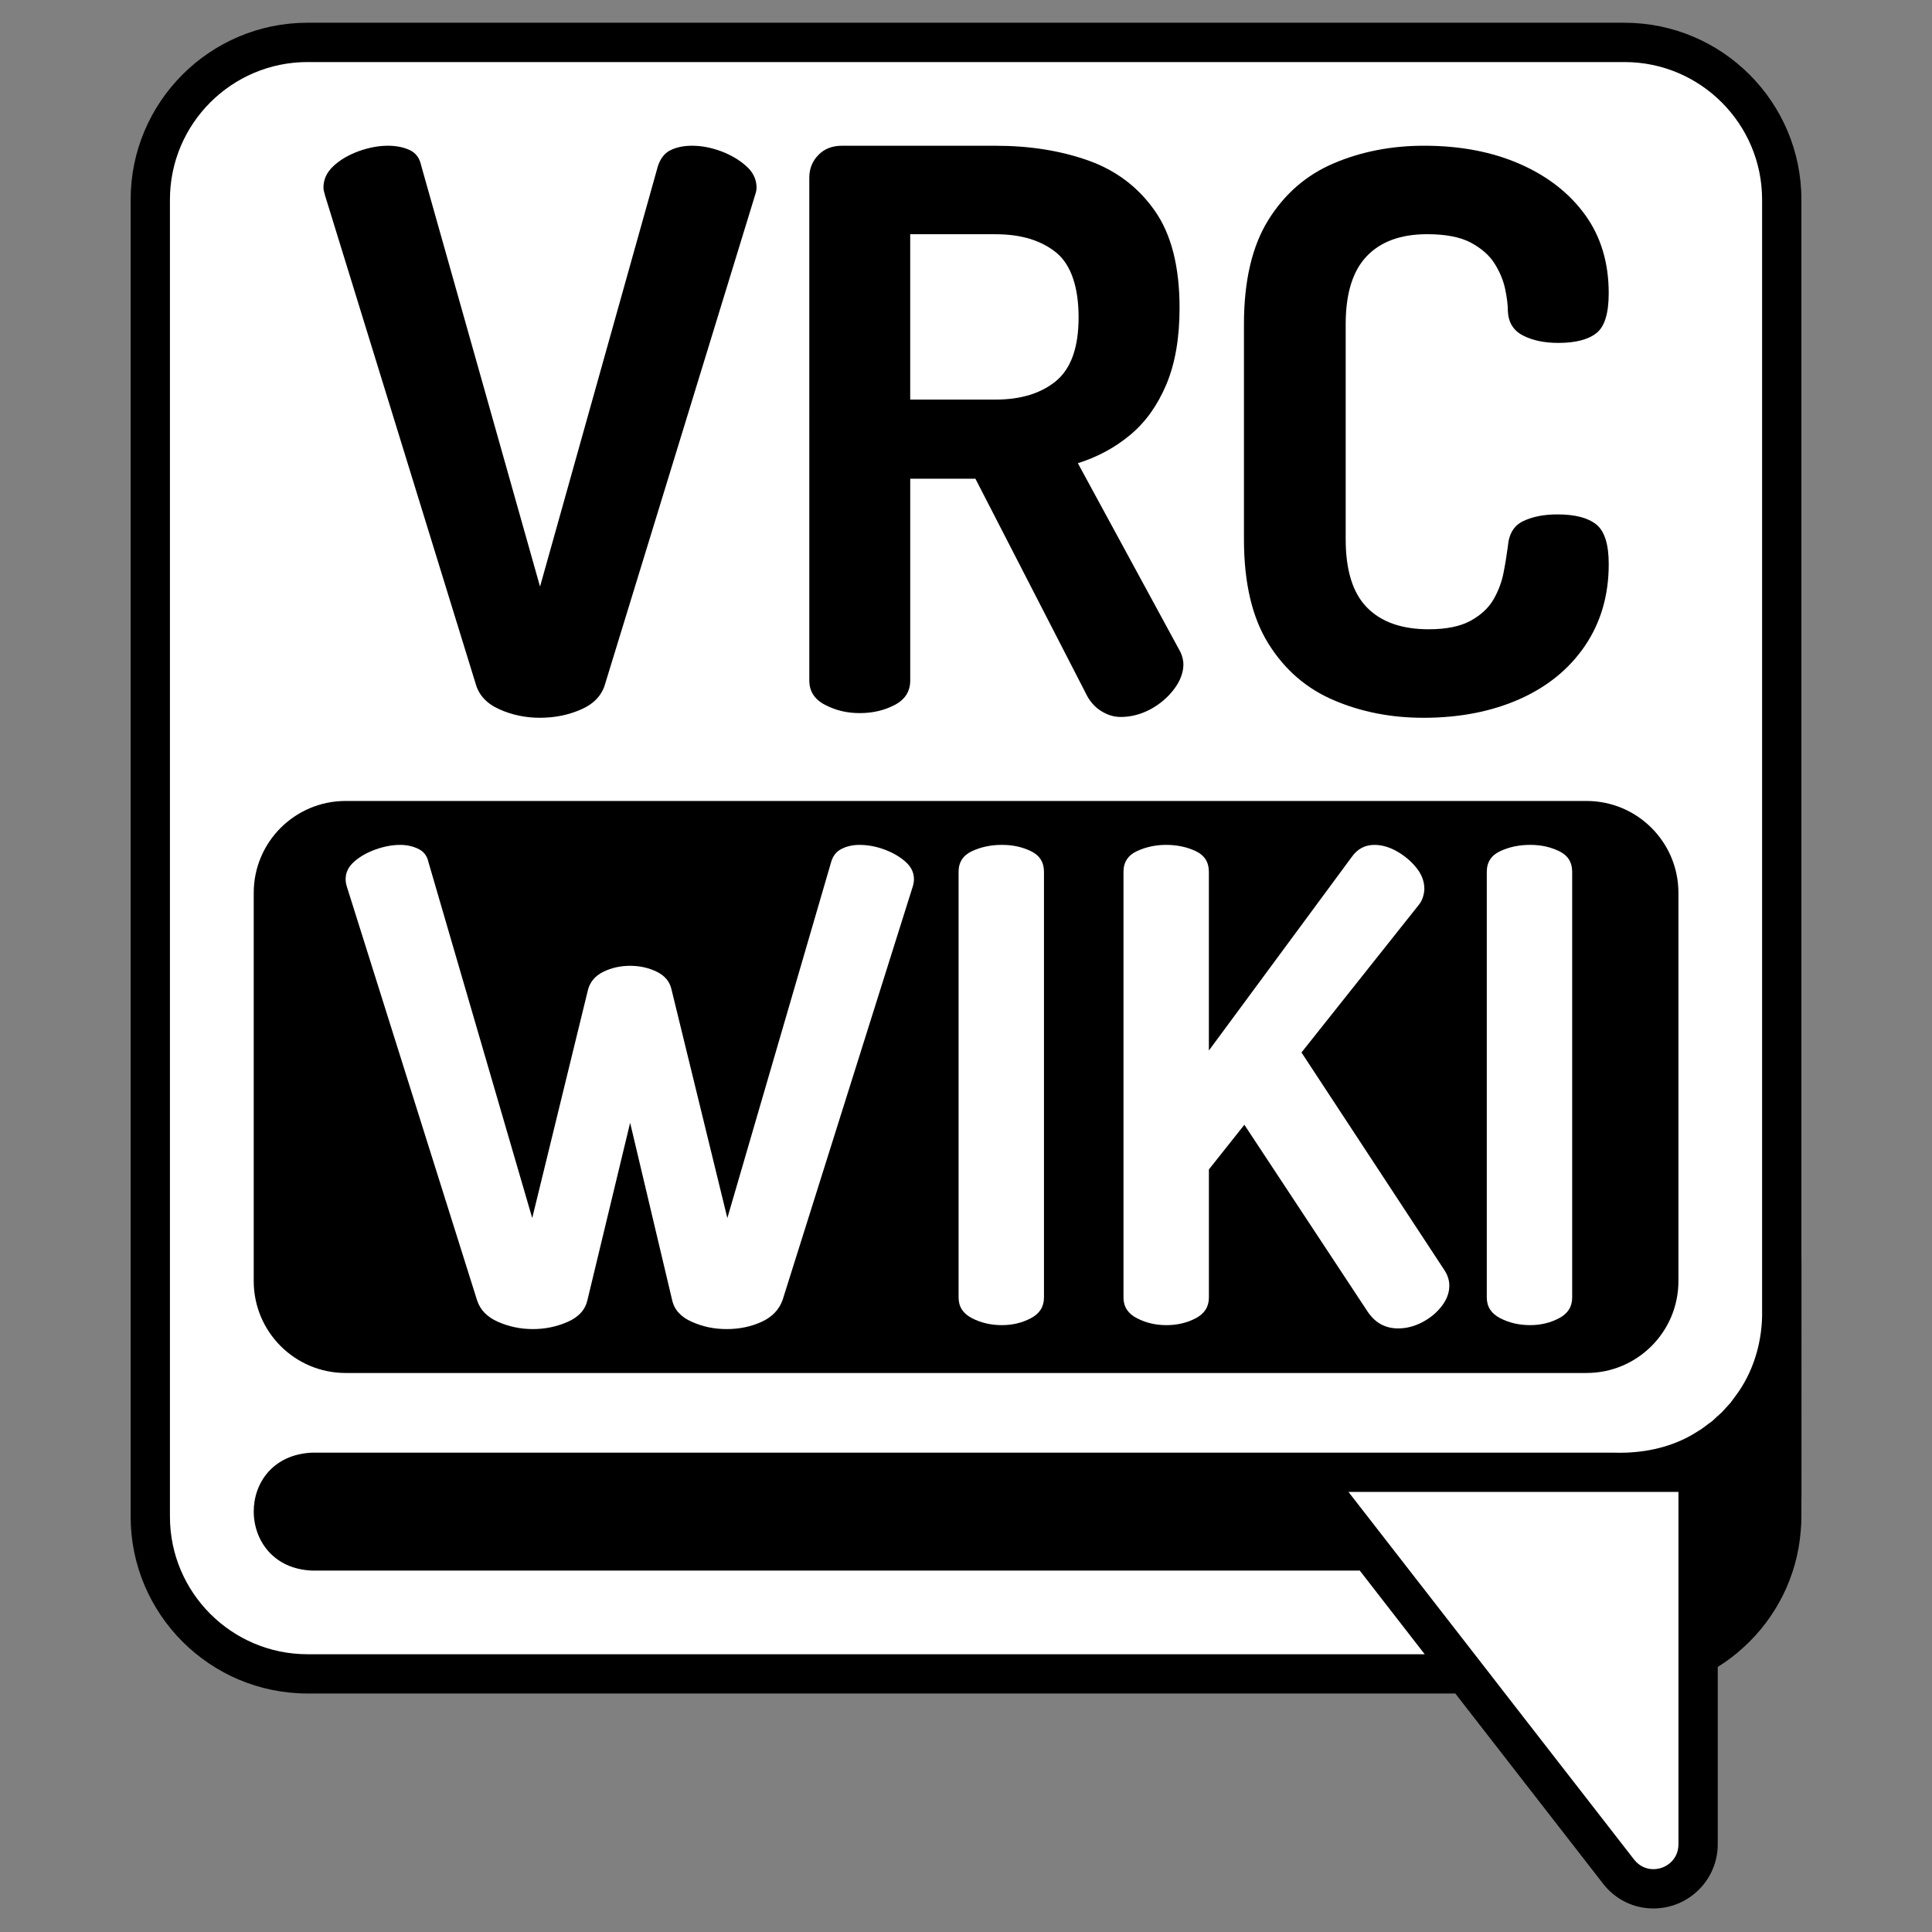 <?xml version="1.0" encoding="UTF-8"?>
<svg id="Layer_1" data-name="Layer 1" xmlns="http://www.w3.org/2000/svg" viewBox="0 0 1024 1024">
  <rect x="0" y="0" width="1024" height="1024" fill="#808080" stroke="none"/>
  <defs>
    <style>
      .cls-1 {
        fill: #000;
      }

      .cls-1, .cls-2 {
        stroke-width: 0px;
      }

      .cls-2 {
        fill: #fff;
      }
    </style>
  </defs>
  <path class="cls-2" d="M945.54,107.36v698.02c0,36.42-23.34,67.39-55.93,78.72v-93.35h-174.9l32.38,41.67,34.46,44.34,9.29,11.96H164.17c-46.01,0-83.35-37.3-83.35-83.35V107.36c0-46.05,37.34-83.35,83.35-83.35h698.02c46.05,0,83.35,37.3,83.35,83.35Z"/>
  <g>
    <path class="cls-1" d="M840.89,424.53H183.19c-26.92,0-48.71,21.82-48.71,48.71v205.76c0,26.92,21.82,48.71,48.71,48.71h657.7c26.92,0,48.71-21.82,48.71-48.71v-205.76c0-26.92-21.82-48.71-48.71-48.71Z"/>
    <g>
      <path class="cls-2" d="M282.43,704.44c-6.5,0-12.66-1.28-18.45-3.83-5.81-2.55-9.52-6.38-11.14-11.49l-68.95-219.02c-.47-1.4-.7-2.79-.7-4.18,0-3.48,1.51-6.56,4.53-9.23,3.02-2.67,6.79-4.82,11.32-6.44,4.53-1.62,8.88-2.44,13.06-2.44,3.48,0,6.67.7,9.58,2.09,2.9,1.4,4.7,3.72,5.39,6.97l55.02,188.73,29.6-121.17c1.16-4.18,3.88-7.31,8.18-9.4,4.29-2.09,9-3.13,14.11-3.13s9.8,1.05,14.1,3.13c4.29,2.09,6.9,5.22,7.83,9.4l29.6,121.17,55.02-188.73c.92-3.25,2.79-5.57,5.57-6.97,2.79-1.39,5.92-2.09,9.4-2.09,4.41,0,8.82.82,13.23,2.44,4.41,1.63,8.12,3.77,11.15,6.44,3.01,2.67,4.53,5.74,4.53,9.23,0,1.39-.24,2.78-.7,4.18l-68.95,219.02c-1.86,5.11-5.57,8.94-11.14,11.49-5.57,2.55-11.73,3.83-18.46,3.83s-12.66-1.28-18.45-3.83c-5.8-2.55-9.29-6.38-10.45-11.49l-22.28-94.02-22.64,94.02c-1.16,5.11-4.64,8.94-10.45,11.49-5.8,2.55-11.96,3.83-18.45,3.83Z"/>
      <path class="cls-2" d="M531.05,702.35c-5.81,0-11.09-1.22-15.84-3.66-4.76-2.44-7.14-6.09-7.14-10.97v-225.64c0-5.1,2.38-8.76,7.14-10.97,4.75-2.2,10.04-3.31,15.84-3.31s10.67,1.1,15.32,3.31c4.64,2.21,6.96,5.87,6.96,10.97v225.64c0,4.87-2.32,8.53-6.96,10.97-4.65,2.44-9.75,3.66-15.32,3.66Z"/>
      <path class="cls-2" d="M618.1,702.35c-5.57,0-10.74-1.22-15.49-3.66-4.76-2.44-7.14-6.09-7.14-10.97v-225.64c0-5.1,2.38-8.76,7.14-10.97,4.75-2.2,9.92-3.31,15.49-3.31s11.02,1.1,15.67,3.31c4.64,2.21,6.96,5.87,6.96,10.97v94.72l75.56-102.37c3.02-4.41,7.08-6.62,12.19-6.62,3.94,0,7.95,1.16,12.01,3.48,4.06,2.32,7.49,5.22,10.27,8.7,2.78,3.48,4.18,7.2,4.18,11.14,0,1.16-.23,2.56-.7,4.18-.47,1.63-1.28,3.13-2.44,4.53l-61.98,78,75.91,115.61c1.62,2.56,2.44,5.22,2.44,8.01,0,3.72-1.34,7.31-4,10.79-2.67,3.48-6.09,6.33-10.27,8.53-4.18,2.21-8.48,3.31-12.88,3.31-3.26,0-6.22-.7-8.88-2.09-2.67-1.39-5.05-3.59-7.14-6.61l-65.46-99.24-18.8,23.68v67.9c0,4.87-2.32,8.53-6.96,10.97-4.65,2.44-9.87,3.66-15.67,3.66Z"/>
      <path class="cls-2" d="M811.01,702.35c-5.81,0-11.09-1.22-15.84-3.66-4.76-2.44-7.14-6.09-7.14-10.97v-225.64c0-5.1,2.38-8.76,7.14-10.97,4.75-2.2,10.04-3.31,15.84-3.31s10.67,1.1,15.32,3.31c4.64,2.21,6.96,5.87,6.96,10.97v225.64c0,4.87-2.32,8.53-6.96,10.97-4.65,2.44-9.75,3.66-15.32,3.66Z"/>
    </g>
  </g>
  <g>
    <path class="cls-1" d="M286.23,380.44c-7.7,0-14.9-1.51-21.59-4.52-6.73-3.01-10.91-7.57-12.55-13.59L172.28,103.59c-.57-1.91-.84-3.28-.84-4.12,0-4.39,1.77-8.23,5.36-11.52,3.55-3.28,8.03-5.89,13.36-7.83,5.36-1.91,10.51-2.88,15.43-2.88,4.39,0,8.23.77,11.52,2.28,3.31,1.51,5.36,4.32,6.19,8.44l62.93,222.95,62.5-222.95c1.37-4.12,3.65-6.93,6.8-8.44,3.15-1.51,6.93-2.28,11.31-2.28,4.95,0,10.01.97,15.23,2.88,5.19,1.94,9.67,4.55,13.36,7.83,3.72,3.28,5.56,7.13,5.56,11.52,0,.57-.07,1.17-.2,1.84-.13.7-.37,1.44-.64,2.28l-79.37,258.73c-1.64,6.03-5.82,10.58-12.55,13.59-6.73,3.01-14.06,4.52-21.99,4.52Z"/>
    <path class="cls-1" d="M593.91,380c-3.58,0-7.06-1.07-10.51-3.28-3.41-2.18-6.09-5.36-8-9.44l-58.41-113.55h-34.55v106.95c0,5.76-2.74,10.08-8.23,12.96-5.49,2.88-11.65,4.32-18.51,4.32s-12.69-1.44-18.31-4.32c-5.62-2.88-8.44-7.2-8.44-12.96V94.12c0-4.65,1.57-8.64,4.75-11.92,3.15-3.28,7.33-4.95,12.52-4.95h81.45c18.11,0,34.48,2.61,49.18,7.83,14.66,5.22,26.38,14.06,35.15,26.55,8.8,12.45,13.19,29.66,13.19,51.62,0,15.9-2.34,29.39-7,40.51-4.69,11.11-11.05,20.02-19.15,26.75-8.07,6.73-17.34,11.72-27.75,15l54.3,99.96c.54,1.1.97,2.28,1.24,3.51s.4,2.24.4,3.08c0,4.39-1.64,8.77-4.92,13.16-3.31,4.39-7.5,7.97-12.55,10.71-5.09,2.71-10.34,4.08-15.83,4.08ZM482.43,211.79h45.23c13.46,0,24.14-3.31,32.1-9.88,7.93-6.59,11.92-17.84,11.92-33.74s-3.98-27.89-11.92-34.35c-7.97-6.43-18.65-9.67-32.1-9.67h-45.23v87.64Z"/>
    <path class="cls-1" d="M754.36,380.44c-17.04,0-32.81-3.08-47.33-9.27-14.53-6.16-26.11-16.17-34.75-30.03-8.64-13.83-12.96-32.27-12.96-55.34v-113.92c0-23.03,4.32-41.48,12.96-55.34,8.64-13.86,20.22-23.87,34.75-30.03,14.53-6.16,30.46-9.27,47.74-9.27,19.18,0,36.12,3.25,50.78,9.67,14.7,6.46,26.21,15.43,34.58,26.95,8.34,11.52,12.52,25.37,12.52,41.54,0,10.71-2.18,17.78-6.56,21.19-4.39,3.45-11.11,5.16-20.15,5.16-7.43,0-13.66-1.31-18.71-3.92-5.09-2.61-7.77-6.93-8.03-12.96,0-3.28-.5-7.2-1.44-11.72-.97-4.55-2.81-9-5.56-13.39-2.74-4.39-6.93-8.07-12.55-11.11-5.62-3.01-13.36-4.52-23.23-4.52-13.99,0-24.67,3.92-32.1,11.75-7.4,7.8-11.08,19.78-11.08,35.99v113.92c0,16.47,3.75,28.55,11.31,36.22,7.53,7.67,18.41,11.52,32.71,11.52,9.31,0,16.7-1.51,22.19-4.52,5.49-3.01,9.54-6.8,12.15-11.31,2.58-4.52,4.39-9.27,5.32-14.19.97-4.95,1.71-9.61,2.28-13.99.54-6.59,3.28-11.05,8.23-13.36,4.92-2.34,10.95-3.51,18.08-3.51,9.34,0,16.2,1.81,20.59,5.36,4.39,3.58,6.56,10.54,6.56,20.99,0,16.44-4.18,30.83-12.52,43.18-8.37,12.35-19.95,21.79-34.78,28.39-14.8,6.56-31.8,9.88-50.98,9.88Z"/>
  </g>
  <polygon class="cls-1" points="954.83 667.4 954.83 794.51 954.79 794.55 954.79 667.4 954.83 667.4"/>
  <g>
    <path class="cls-2" d="M876.33,1001.11c-7.24,0-13.97-3.33-18.48-9.13l-164.43-211.64h206.61v197.18c0,6.69-2.65,12.82-7.47,17.26-4.42,4.08-10.18,6.33-16.22,6.33h0Z"/>
    <path class="cls-1" d="M861.02,12.05H163c-51.72,0-93.76,42.05-93.76,93.76v698.02c0,51.72,42.05,93.76,93.76,93.76h608.34l78.3,100.77c6.46,8.38,16.21,13.17,26.67,13.17,18.84,0,34.13-15.25,34.13-34.01v-94.01c4.88-3.04,9.46-6.5,13.67-10.38,17.04-15.5,28.34-37.21,30.3-61.51.25-2.58.37-5.17.37-7.79V105.82c0-51.72-42.05-93.76-93.76-93.76ZM933.95,697.78c-.37,15.04-5,29.96-14,42.01l-2.71,3.67c-1.21,1.29-3.46,3.79-4.67,5.13-.87.75-4.29,3.83-5.08,4.63-2.29,1.54-5.04,4-7.46,5.29-11.33,7.46-24.67,10.92-38.13,11.42-2.5.08-5,.08-7.5,0H165.54c-41.8,1.75-41.01,61.09,0,62.51h555.17l34.42,44.34H163c-40.21,0-72.93-32.71-72.93-72.93V105.82c0-40.21,32.71-72.93,72.93-72.93h698.02c40.22,0,72.93,32.71,72.93,72.93v591.96ZM889.61,977.53c0,8.04-6.54,13.17-13.29,13.17-3.71,0-7.5-1.58-10.25-5.13l-68.34-87.97-6.88-8.88-9.29-11.96-34.46-44.34-32.38-41.67h174.9v186.78Z"/>
  </g>
</svg>